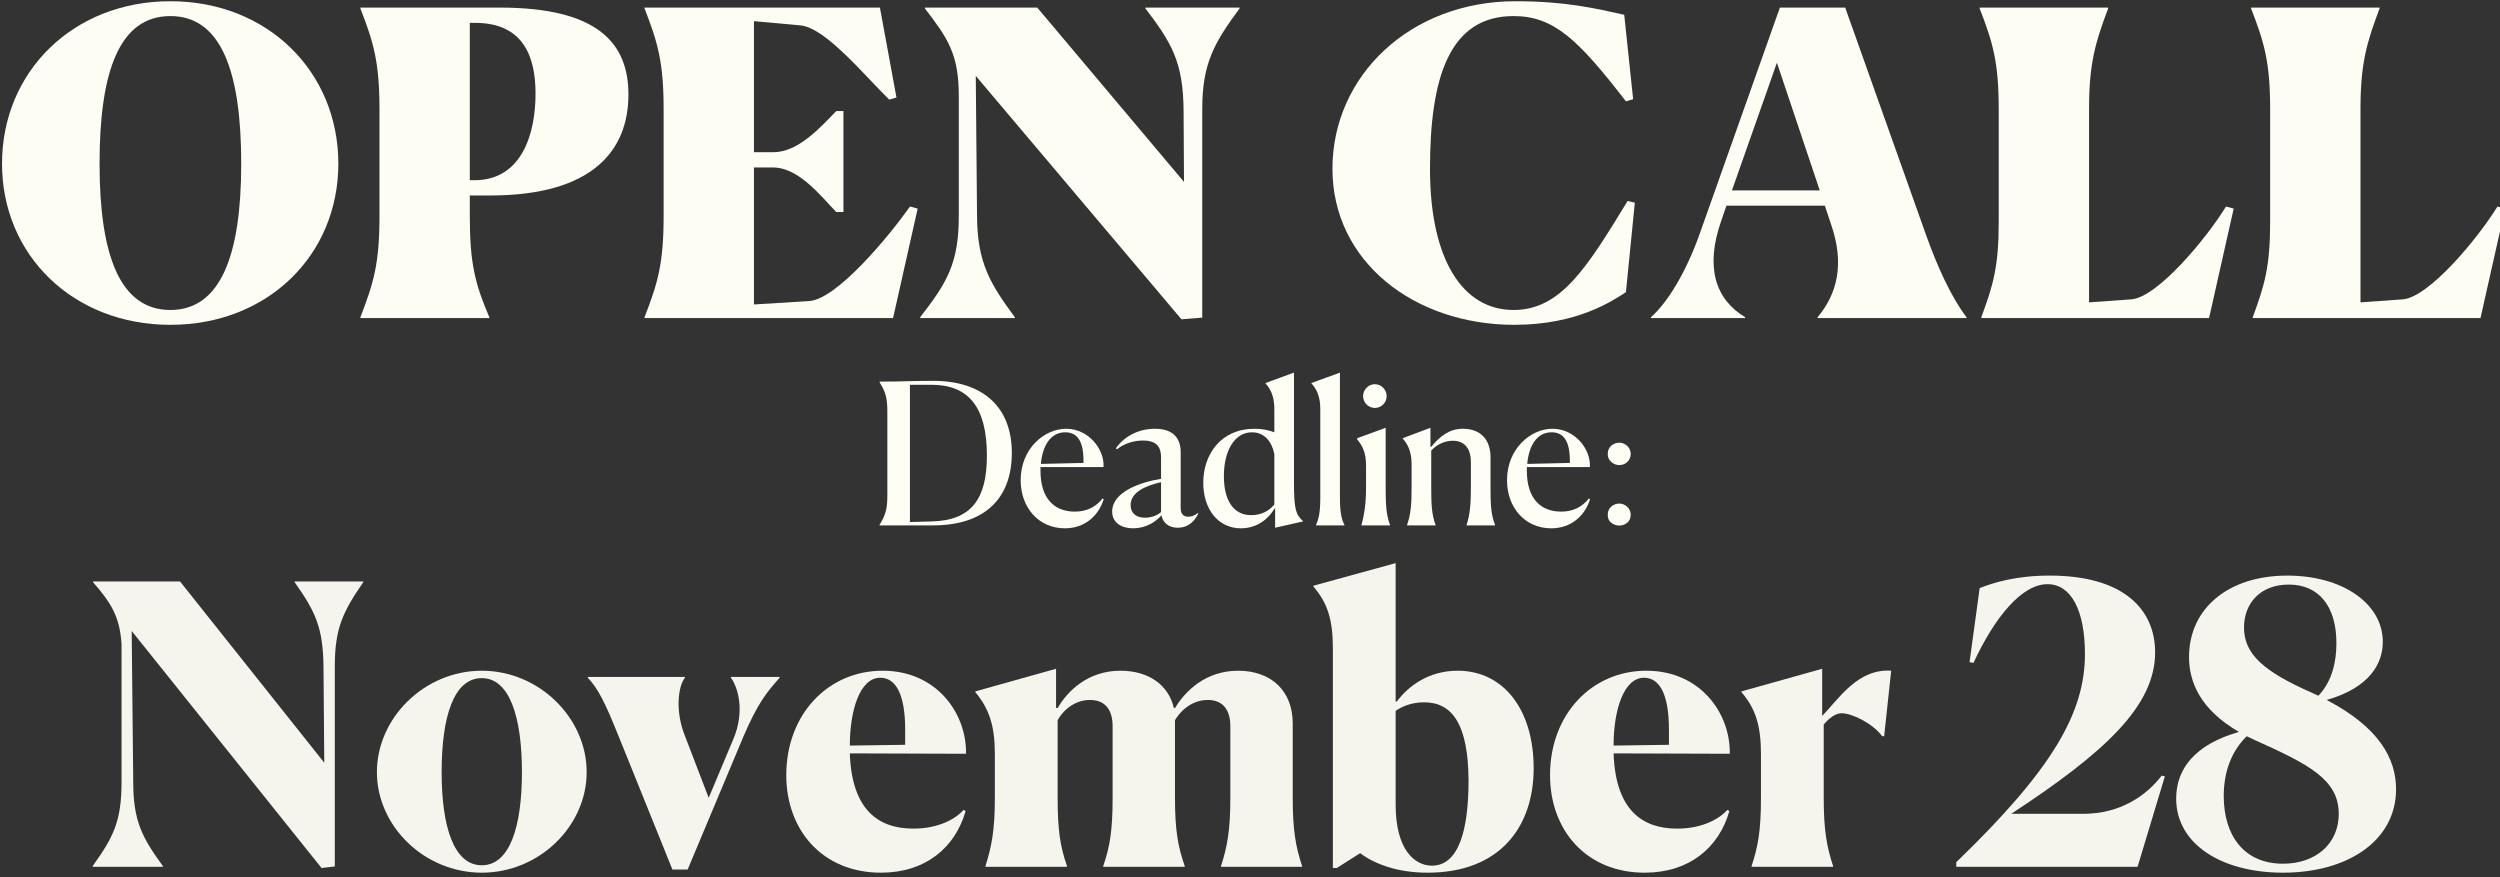 <?xml version="1.0" encoding="UTF-8" standalone="no"?> <svg xmlns="http://www.w3.org/2000/svg" xmlns:xlink="http://www.w3.org/1999/xlink" xmlns:serif="http://www.serif.com/" width="100%" height="100%" viewBox="0 0 630 221" version="1.1" xml:space="preserve" style="fill-rule:evenodd;clip-rule:evenodd;stroke-linejoin:round;stroke-miterlimit:2;"><rect x="0" y="0" width="630" height="221" fill="#333333" stroke="none"/> <g transform="matrix(1,0,0,1,-327.671,-178.887)"> <g transform="matrix(0.057,0,0,0.057,117.75,50.751)"> <g transform="matrix(1875,0,0,1875,3643,3654.07)"> <path d="M0.423,0.016C0.652,0.016 0.819,-0.148 0.819,-0.364C0.819,-0.581 0.652,-0.747 0.423,-0.747C0.194,-0.747 0.026,-0.581 0.026,-0.364C0.026,-0.148 0.194,0.016 0.423,0.016ZM0.423,-0.019C0.305,-0.019 0.256,-0.146 0.256,-0.364C0.256,-0.582 0.303,-0.712 0.423,-0.712C0.542,-0.712 0.59,-0.583 0.59,-0.364C0.59,-0.145 0.54,-0.019 0.423,-0.019Z" style="fill:rgb(254,253,244);fill-rule:nonzero;"></path> </g> <g transform="matrix(1875,0,0,1875,5208.63,3654.07)"> <path d="M0.081,-0.24C0.081,-0.128 0.067,-0.082 0.036,-0.002L0.036,-0L0.34,-0L0.34,-0.002C0.306,-0.081 0.294,-0.131 0.294,-0.239L0.294,-0.289L0.342,-0.289C0.587,-0.289 0.668,-0.398 0.668,-0.527C0.668,-0.648 0.596,-0.732 0.365,-0.732L0.036,-0.732L0.036,-0.73C0.067,-0.65 0.081,-0.604 0.081,-0.492L0.081,-0.24ZM0.306,-0.696C0.418,-0.696 0.449,-0.62 0.449,-0.529C0.449,-0.437 0.418,-0.325 0.305,-0.325L0.294,-0.325L0.294,-0.696L0.306,-0.696Z" style="fill:rgb(254,253,244);fill-rule:nonzero;"></path> </g> <g transform="matrix(1875,0,0,1875,6464.88,3654.07)"> <path d="M0.036,-0L0.622,-0L0.68,-0.258L0.662,-0.263C0.611,-0.191 0.489,-0.044 0.424,-0.04L0.294,-0.032L0.294,-0.355L0.339,-0.355C0.4,-0.355 0.452,-0.287 0.488,-0.25L0.505,-0.25L0.505,-0.488L0.488,-0.488C0.452,-0.451 0.399,-0.391 0.34,-0.391L0.294,-0.391L0.294,-0.7L0.404,-0.69C0.464,-0.684 0.558,-0.568 0.613,-0.515L0.63,-0.52L0.591,-0.732L0.036,-0.732L0.036,-0.73C0.067,-0.65 0.081,-0.604 0.081,-0.492L0.081,-0.24C0.081,-0.128 0.067,-0.082 0.036,-0.002L0.036,-0Z" style="fill:rgb(254,253,244);fill-rule:nonzero;"></path> </g> <g transform="matrix(1875,0,0,1875,7758.63,3654.07)"> <path d="M0.612,0.003L0.661,-0.001L0.661,-0.493C0.661,-0.601 0.69,-0.65 0.749,-0.73L0.749,-0.732L0.527,-0.732L0.527,-0.73C0.589,-0.649 0.616,-0.603 0.617,-0.49L0.618,-0.321L0.272,-0.732L0.007,-0.732L0.007,-0.73C0.061,-0.66 0.087,-0.622 0.087,-0.524L0.087,-0.24C0.087,-0.128 0.058,-0.082 -0.004,-0.002L-0.004,-0L0.219,-0L0.219,-0.002C0.16,-0.082 0.131,-0.131 0.13,-0.239L0.127,-0.571L0.612,0.003Z" style="fill:rgb(254,253,244);fill-rule:nonzero;"></path> </g> <g transform="matrix(1875,0,0,1875,9524.88,3654.07)"> <path d="M0.739,-0.272L0.722,-0.276C0.626,-0.119 0.565,-0.019 0.453,-0.019C0.334,-0.019 0.256,-0.136 0.256,-0.352C0.256,-0.568 0.302,-0.712 0.453,-0.712C0.548,-0.712 0.605,-0.657 0.718,-0.511L0.735,-0.516L0.714,-0.715C0.647,-0.73 0.575,-0.747 0.458,-0.747C0.209,-0.747 0.026,-0.571 0.026,-0.352C0.026,-0.133 0.219,0.016 0.455,0.016C0.604,0.016 0.687,-0.041 0.718,-0.061L0.739,-0.272Z" style="fill:rgb(254,253,244);fill-rule:nonzero;"></path> </g> <g transform="matrix(1875,0,0,1875,10972.4,3654.07)"> <path d="M0.227,-0L0.227,-0.002C0.157,-0.044 0.132,-0.12 0.171,-0.23L0.183,-0.265L0.415,-0.265L0.43,-0.22C0.462,-0.127 0.444,-0.057 0.398,-0.002L0.398,-0L0.749,-0L0.749,-0.002C0.713,-0.049 0.68,-0.122 0.654,-0.195L0.463,-0.732L0.309,-0.732L0.119,-0.196C0.089,-0.112 0.046,-0.038 0.005,-0.002L0.005,-0L0.227,-0ZM0.196,-0.301L0.302,-0.602L0.403,-0.301L0.196,-0.301Z" style="fill:rgb(254,253,244);fill-rule:nonzero;"></path> </g> <g transform="matrix(1875,0,0,1875,12367.4,3654.07)"> <path d="M0.294,-0.493C0.294,-0.601 0.309,-0.65 0.339,-0.73L0.339,-0.732L0.036,-0.732L0.036,-0.73C0.067,-0.65 0.081,-0.604 0.081,-0.492L0.081,-0.227C0.081,-0.121 0.068,-0.078 0.04,-0.002L0.04,-0L0.577,-0L0.635,-0.258L0.617,-0.263C0.571,-0.188 0.455,-0.048 0.393,-0.044L0.294,-0.037L0.294,-0.493Z" style="fill:rgb(254,253,244);fill-rule:nonzero;"></path> </g> <g transform="matrix(1875,0,0,1875,13567.4,3654.07)"> <path d="M0.294,-0.493C0.294,-0.601 0.309,-0.65 0.339,-0.73L0.339,-0.732L0.036,-0.732L0.036,-0.73C0.067,-0.65 0.081,-0.604 0.081,-0.492L0.081,-0.227C0.081,-0.121 0.068,-0.078 0.04,-0.002L0.04,-0L0.577,-0L0.635,-0.258L0.617,-0.263C0.571,-0.188 0.455,-0.048 0.393,-0.044L0.294,-0.037L0.294,-0.493Z" style="fill:rgb(254,253,244);fill-rule:nonzero;"></path> </g> </g> <g transform="matrix(0.057,0,0,0.057,116.139,143.857)"> <g transform="matrix(868.056,0,0,868.056,7556.84,2937.23)"> <path d="M0.049,-0L0.323,-0C0.579,-0 0.723,-0.132 0.723,-0.369C0.723,-0.606 0.572,-0.736 0.323,-0.736C0.191,-0.736 0.174,-0.732 0.049,-0.732L0.049,-0.73C0.081,-0.677 0.089,-0.648 0.089,-0.578L0.089,-0.154C0.089,-0.084 0.081,-0.055 0.049,-0.002L0.049,-0ZM0.314,-0.716C0.503,-0.716 0.596,-0.602 0.596,-0.355C0.596,-0.138 0.52,-0.025 0.315,-0.02L0.204,-0.017L0.204,-0.716L0.314,-0.716Z" style="fill:rgb(254,254,244);fill-rule:nonzero;"></path> </g> <g transform="matrix(868.056,0,0,868.056,8201.8,2937.23)"> <path d="M0.448,-0.133L0.442,-0.137C0.408,-0.094 0.362,-0.07 0.301,-0.07C0.196,-0.07 0.126,-0.137 0.126,-0.278L0.126,-0.297L0.447,-0.297C0.453,-0.385 0.373,-0.492 0.256,-0.492C0.146,-0.492 0.025,-0.391 0.025,-0.23C0.025,-0.091 0.116,0.015 0.25,0.015C0.354,0.015 0.422,-0.051 0.448,-0.133ZM0.252,-0.474C0.314,-0.474 0.345,-0.428 0.345,-0.329L0.345,-0.318L0.128,-0.313C0.136,-0.404 0.176,-0.474 0.252,-0.474Z" style="fill:rgb(254,254,244);fill-rule:nonzero;"></path> </g> <g transform="matrix(868.056,0,0,868.056,8603.71,2937.23)"> <path d="M0.195,-0.039C0.148,-0.039 0.122,-0.064 0.122,-0.103C0.122,-0.169 0.198,-0.202 0.277,-0.22L0.277,-0.068C0.26,-0.052 0.229,-0.039 0.195,-0.039ZM0.362,0.012C0.422,0.012 0.452,-0.029 0.467,-0.061L0.465,-0.063C0.447,-0.049 0.431,-0.044 0.416,-0.044C0.387,-0.044 0.377,-0.063 0.377,-0.088L0.377,-0.373C0.377,-0.435 0.347,-0.492 0.246,-0.492C0.159,-0.492 0.088,-0.451 0.047,-0.393L0.052,-0.387C0.095,-0.422 0.147,-0.432 0.185,-0.432C0.256,-0.432 0.277,-0.398 0.277,-0.346L0.277,-0.237C0.172,-0.22 0.028,-0.171 0.028,-0.07C0.028,-0.013 0.076,0.015 0.135,0.015C0.198,0.015 0.248,-0.016 0.279,-0.051C0.286,-0.017 0.312,0.012 0.362,0.012Z" style="fill:rgb(254,254,244);fill-rule:nonzero;"></path> </g> <g transform="matrix(868.056,0,0,868.056,9004.75,2937.23)"> <path d="M0.274,-0.052C0.181,-0.052 0.135,-0.131 0.135,-0.251C0.135,-0.381 0.19,-0.474 0.278,-0.474C0.324,-0.474 0.374,-0.448 0.392,-0.363L0.392,-0.106C0.365,-0.074 0.326,-0.052 0.274,-0.052ZM0.396,-0.086L0.396,0.012L0.538,-0.02L0.538,-0.022C0.504,-0.052 0.492,-0.076 0.492,-0.213L0.492,-0.778L0.347,-0.725L0.347,-0.723C0.371,-0.697 0.392,-0.659 0.392,-0.593L0.392,-0.474C0.364,-0.485 0.33,-0.492 0.291,-0.492C0.12,-0.492 0.03,-0.362 0.03,-0.217C0.03,-0.083 0.105,0.015 0.222,0.015C0.305,0.015 0.363,-0.034 0.393,-0.086L0.396,-0.086Z" style="fill:rgb(254,254,244);fill-rule:nonzero;"></path> </g> <g transform="matrix(868.056,0,0,868.056,9488.26,2937.23)"> <path d="M0.047,-0L0.192,-0L0.192,-0.002C0.178,-0.029 0.169,-0.065 0.169,-0.14L0.169,-0.778L0.024,-0.725L0.024,-0.723C0.048,-0.697 0.069,-0.659 0.069,-0.594L0.069,-0.139C0.069,-0.064 0.06,-0.03 0.047,-0.002L0.047,-0Z" style="fill:rgb(254,254,244);fill-rule:nonzero;"></path> </g> <g transform="matrix(868.056,0,0,868.056,9686.18,2937.23)"> <path d="M0.179,-0.658C0.179,-0.691 0.152,-0.719 0.119,-0.719C0.086,-0.719 0.059,-0.691 0.059,-0.658C0.059,-0.625 0.086,-0.598 0.119,-0.598C0.152,-0.598 0.179,-0.625 0.179,-0.658ZM0.051,-0L0.196,-0L0.196,-0.002C0.176,-0.057 0.174,-0.109 0.174,-0.195L0.174,-0.497L0.029,-0.444L0.029,-0.437C0.053,-0.41 0.074,-0.372 0.074,-0.308L0.074,-0.194C0.074,-0.107 0.065,-0.057 0.051,-0.002L0.051,-0Z" style="fill:rgb(254,254,244);fill-rule:nonzero;"></path> </g> <g transform="matrix(868.056,0,0,868.056,9887.57,2937.23)"> <path d="M0.196,-0.002C0.176,-0.057 0.174,-0.108 0.174,-0.195L0.174,-0.381C0.203,-0.412 0.242,-0.431 0.284,-0.431C0.351,-0.431 0.376,-0.381 0.376,-0.324L0.376,-0.194C0.376,-0.11 0.372,-0.057 0.354,-0.002L0.354,-0L0.499,-0L0.499,-0.002C0.478,-0.057 0.476,-0.105 0.476,-0.195L0.476,-0.347C0.476,-0.436 0.426,-0.492 0.335,-0.492C0.265,-0.492 0.217,-0.452 0.174,-0.4L0.17,-0.401L0.17,-0.497L0.029,-0.444L0.029,-0.442C0.053,-0.415 0.074,-0.378 0.074,-0.312L0.074,-0.194C0.074,-0.106 0.07,-0.057 0.051,-0.002L0.051,-0L0.196,-0L0.196,-0.002Z" style="fill:rgb(254,254,244);fill-rule:nonzero;"></path> </g> <g transform="matrix(868.056,0,0,868.056,10352,2937.23)"> <path d="M0.448,-0.133L0.442,-0.137C0.408,-0.094 0.362,-0.07 0.301,-0.07C0.196,-0.07 0.126,-0.137 0.126,-0.278L0.126,-0.297L0.447,-0.297C0.453,-0.385 0.373,-0.492 0.256,-0.492C0.146,-0.492 0.025,-0.391 0.025,-0.23C0.025,-0.091 0.116,0.015 0.25,0.015C0.354,0.015 0.422,-0.051 0.448,-0.133ZM0.252,-0.474C0.314,-0.474 0.345,-0.428 0.345,-0.329L0.345,-0.318L0.128,-0.313C0.136,-0.404 0.176,-0.474 0.252,-0.474Z" style="fill:rgb(254,254,244);fill-rule:nonzero;"></path> </g> <g transform="matrix(868.056,0,0,868.056,10753.9,2937.23)"> <path d="M0.192,-0.364C0.192,-0.379 0.186,-0.393 0.175,-0.404C0.163,-0.415 0.149,-0.421 0.134,-0.421C0.119,-0.421 0.105,-0.416 0.093,-0.406C0.081,-0.395 0.075,-0.381 0.075,-0.364C0.075,-0.347 0.081,-0.333 0.093,-0.323C0.105,-0.312 0.119,-0.307 0.134,-0.307C0.149,-0.307 0.163,-0.312 0.175,-0.323C0.186,-0.334 0.192,-0.347 0.192,-0.364ZM0.192,-0.054C0.192,-0.069 0.186,-0.083 0.175,-0.094C0.163,-0.105 0.149,-0.111 0.134,-0.111C0.119,-0.111 0.105,-0.106 0.093,-0.096C0.081,-0.085 0.075,-0.071 0.075,-0.054C0.075,-0.036 0.081,-0.022 0.093,-0.013C0.105,-0.004 0.119,0.001 0.134,0.001C0.149,0.001 0.163,-0.004 0.175,-0.014C0.186,-0.024 0.192,-0.037 0.192,-0.054Z" style="fill:rgb(254,254,244);fill-rule:nonzero;"></path> </g> </g> <g transform="matrix(0.101,0,0,0.101,323.151,320.793)"> <g transform="matrix(972.753,0,0,972.753,268.238,757.774)"> <path d="M0.595,0.003L0.629,-0.001L0.629,-0.515C0.629,-0.613 0.651,-0.656 0.702,-0.73L0.702,-0.732L0.526,-0.732L0.526,-0.73C0.579,-0.655 0.599,-0.614 0.6,-0.513L0.602,-0.267L0.232,-0.732L0.009,-0.732L0.009,-0.73C0.056,-0.676 0.077,-0.642 0.082,-0.572L0.082,-0.217C0.082,-0.117 0.061,-0.076 0.008,-0.002L0.008,-0L0.188,-0L0.188,-0.002C0.134,-0.076 0.112,-0.119 0.112,-0.217L0.108,-0.605L0.595,0.003Z" style="fill:rgb(246,245,237);fill-rule:nonzero;"></path> </g> <g transform="matrix(972.753,0,0,972.753,960.838,757.774)"> <path d="M0.294,0.015C0.441,0.015 0.563,-0.104 0.563,-0.243C0.563,-0.382 0.441,-0.503 0.294,-0.503C0.147,-0.503 0.025,-0.382 0.025,-0.243C0.025,-0.104 0.147,0.015 0.294,0.015ZM0.294,-0.004C0.223,-0.004 0.191,-0.101 0.191,-0.243C0.191,-0.385 0.222,-0.484 0.294,-0.484C0.365,-0.484 0.397,-0.385 0.397,-0.243C0.397,-0.101 0.365,-0.004 0.294,-0.004Z" style="fill:rgb(246,245,237);fill-rule:nonzero;"></path> </g> <g transform="matrix(972.753,0,0,972.753,1523.09,757.774)"> <path d="M0.205,0.007L0.244,0.007L0.387,-0.334C0.423,-0.418 0.446,-0.447 0.48,-0.485L0.48,-0.487L0.355,-0.487L0.355,-0.485C0.371,-0.464 0.393,-0.402 0.361,-0.327L0.298,-0.177L0.237,-0.336C0.212,-0.398 0.219,-0.462 0.237,-0.485L0.237,-0.487L-0.012,-0.487L-0.012,-0.485C0.015,-0.456 0.032,-0.422 0.067,-0.335L0.205,0.007Z" style="fill:rgb(246,245,237);fill-rule:nonzero;"></path> </g> <g transform="matrix(972.753,0,0,972.753,1982.23,757.774)"> <path d="M0.266,-0.485C0.305,-0.485 0.33,-0.445 0.33,-0.351L0.33,-0.313L0.188,-0.311C0.188,-0.402 0.214,-0.485 0.266,-0.485ZM0.485,-0.143L0.48,-0.146C0.462,-0.126 0.42,-0.098 0.351,-0.098C0.263,-0.098 0.193,-0.144 0.188,-0.291L0.486,-0.29C0.488,-0.392 0.412,-0.503 0.272,-0.503C0.133,-0.503 0.025,-0.392 0.025,-0.235C0.025,-0.095 0.117,0.015 0.268,0.015C0.382,0.015 0.458,-0.049 0.485,-0.143Z" style="fill:rgb(246,245,237);fill-rule:nonzero;"></path> </g> <g transform="matrix(972.753,0,0,972.753,2469.58,757.774)"> <path d="M0.244,-0.002C0.227,-0.051 0.22,-0.093 0.22,-0.176L0.22,-0.376C0.238,-0.408 0.269,-0.428 0.303,-0.428C0.345,-0.428 0.361,-0.399 0.361,-0.361L0.361,-0.175C0.361,-0.094 0.354,-0.051 0.337,-0.002L0.337,-0L0.546,-0L0.546,-0.002C0.529,-0.051 0.521,-0.092 0.521,-0.177L0.521,-0.376C0.54,-0.408 0.571,-0.428 0.605,-0.428C0.647,-0.428 0.663,-0.399 0.663,-0.361L0.663,-0.175C0.663,-0.094 0.655,-0.051 0.639,-0.002L0.639,-0L0.847,-0L0.847,-0.002C0.831,-0.051 0.823,-0.092 0.823,-0.177L0.823,-0.368C0.823,-0.451 0.768,-0.503 0.683,-0.503C0.6,-0.503 0.547,-0.451 0.521,-0.407L0.518,-0.408C0.504,-0.467 0.453,-0.503 0.381,-0.503C0.298,-0.503 0.245,-0.451 0.22,-0.407L0.216,-0.408L0.216,-0.508L0.009,-0.45L0.009,-0.448C0.044,-0.406 0.059,-0.363 0.059,-0.289L0.059,-0.176C0.059,-0.091 0.05,-0.051 0.035,-0.002L0.035,-0L0.244,-0L0.244,-0.002Z" style="fill:rgb(246,245,237);fill-rule:nonzero;"></path> </g> <g transform="matrix(972.753,0,0,972.753,3318.79,757.774)"> <path d="M0.296,0.015C0.481,0.015 0.568,-0.102 0.568,-0.253C0.568,-0.403 0.491,-0.503 0.373,-0.503C0.298,-0.503 0.246,-0.463 0.217,-0.424L0.214,-0.424L0.214,-0.779L0.003,-0.721L0.003,-0.719C0.039,-0.677 0.053,-0.635 0.053,-0.56L0.053,0.003L0.063,0.003L0.123,-0.035C0.159,-0.008 0.217,0.015 0.296,0.015ZM0.307,-0.003C0.262,-0.003 0.214,-0.045 0.214,-0.159L0.214,-0.4C0.231,-0.412 0.256,-0.422 0.287,-0.422C0.361,-0.422 0.4,-0.363 0.401,-0.222C0.401,-0.092 0.375,-0.003 0.307,-0.003Z" style="fill:rgb(246,245,237);fill-rule:nonzero;"></path> </g> <g transform="matrix(972.753,0,0,972.753,3887.85,757.774)"> <path d="M0.266,-0.485C0.305,-0.485 0.33,-0.445 0.33,-0.351L0.33,-0.313L0.188,-0.311C0.188,-0.402 0.214,-0.485 0.266,-0.485ZM0.485,-0.143L0.48,-0.146C0.462,-0.126 0.42,-0.098 0.351,-0.098C0.263,-0.098 0.193,-0.144 0.188,-0.291L0.486,-0.29C0.488,-0.392 0.412,-0.503 0.272,-0.503C0.133,-0.503 0.025,-0.392 0.025,-0.235C0.025,-0.095 0.117,0.015 0.268,0.015C0.382,0.015 0.458,-0.049 0.485,-0.143Z" style="fill:rgb(246,245,237);fill-rule:nonzero;"></path> </g> <g transform="matrix(972.753,0,0,972.753,4375.2,757.774)"> <path d="M0.25,-0L0.25,-0.002C0.234,-0.051 0.226,-0.093 0.226,-0.176L0.226,-0.365C0.24,-0.382 0.257,-0.394 0.272,-0.394C0.297,-0.394 0.351,-0.369 0.376,-0.335L0.381,-0.335L0.399,-0.503C0.313,-0.509 0.264,-0.43 0.222,-0.387L0.222,-0.508L0.015,-0.45L0.015,-0.448C0.051,-0.406 0.065,-0.363 0.065,-0.289L0.065,-0.176C0.065,-0.091 0.057,-0.051 0.041,-0.002L0.041,-0L0.25,-0Z" style="fill:rgb(246,245,237);fill-rule:nonzero;"></path> </g> <g transform="matrix(972.753,0,0,972.753,4923.83,757.774)"> <path d="M0.467,-0L0.537,-0.232L0.529,-0.234C0.489,-0.182 0.422,-0.136 0.328,-0.136L0.143,-0.136C0.384,-0.294 0.512,-0.413 0.512,-0.55C0.512,-0.662 0.429,-0.747 0.242,-0.747C0.155,-0.747 0.098,-0.729 0.062,-0.715L0.036,-0.525L0.046,-0.523C0.101,-0.641 0.17,-0.725 0.236,-0.725C0.297,-0.725 0.332,-0.657 0.332,-0.546C0.332,-0.396 0.25,-0.251 0.002,-0.012L0.002,-0L0.467,-0Z" style="fill:rgb(246,245,237);fill-rule:nonzero;"></path> </g> <g transform="matrix(972.753,0,0,972.753,5457.87,757.774)"> <path d="M0.291,0.015C0.457,0.015 0.581,-0.067 0.581,-0.199C0.581,-0.278 0.537,-0.358 0.403,-0.428C0.515,-0.46 0.547,-0.523 0.547,-0.577C0.547,-0.675 0.444,-0.747 0.302,-0.747C0.151,-0.747 0.05,-0.663 0.05,-0.538C0.05,-0.475 0.078,-0.404 0.178,-0.346C0.065,-0.314 0.017,-0.251 0.017,-0.175C0.017,-0.058 0.134,0.015 0.291,0.015ZM0.291,-0.008C0.192,-0.008 0.139,-0.079 0.139,-0.182C0.139,-0.242 0.158,-0.296 0.198,-0.335L0.219,-0.325C0.357,-0.263 0.434,-0.224 0.434,-0.136C0.434,-0.06 0.376,-0.008 0.291,-0.008ZM0.364,-0.447C0.242,-0.501 0.191,-0.545 0.191,-0.614C0.191,-0.675 0.232,-0.724 0.306,-0.724C0.383,-0.724 0.428,-0.668 0.428,-0.574C0.428,-0.528 0.418,-0.477 0.382,-0.439C0.376,-0.441 0.37,-0.444 0.364,-0.447Z" style="fill:rgb(246,245,237);fill-rule:nonzero;"></path> </g> </g> </g> </svg> 